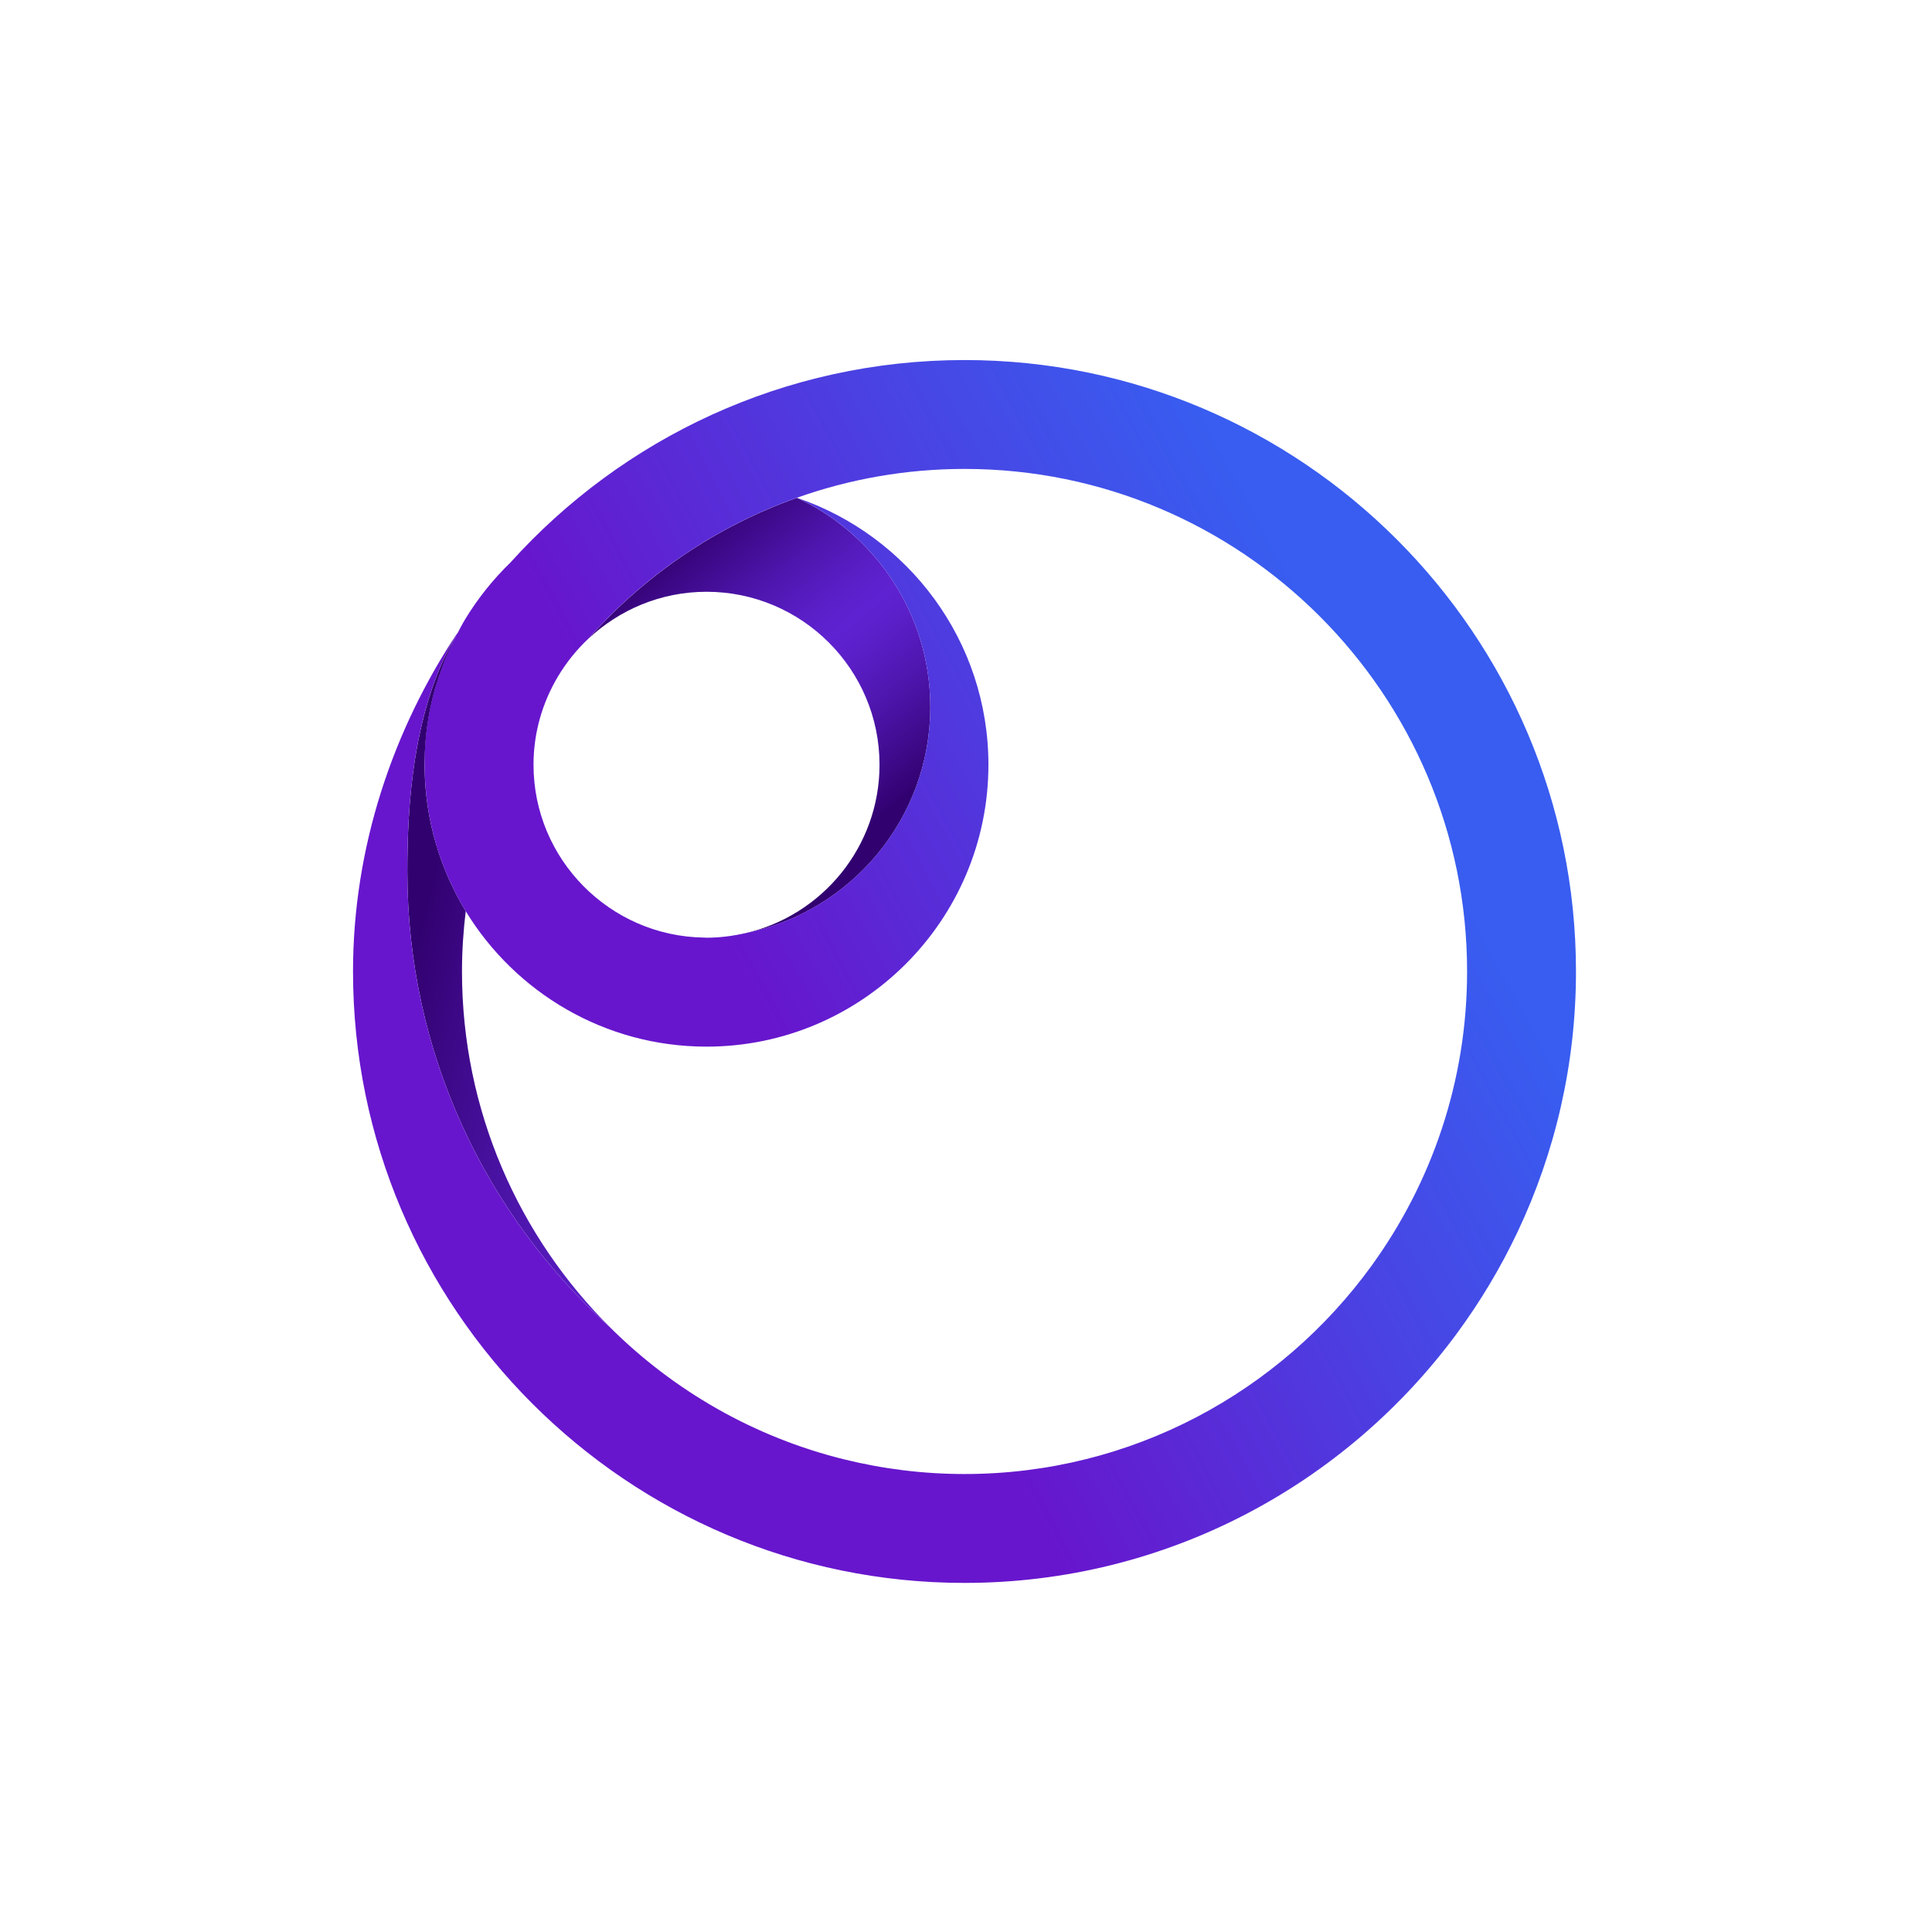 <?xml version="1.0" encoding="utf-8"?>
<!-- Generator: Adobe Illustrator 26.0.2, SVG Export Plug-In . SVG Version: 6.00 Build 0)  -->
<svg version="1.1" xmlns="http://www.w3.org/2000/svg" xmlns:xlink="http://www.w3.org/1999/xlink" x="0px" y="0px"
	 viewBox="0 0 500 500" style="enable-background:new 0 0 500 500;" xml:space="preserve">
<style type="text/css">
	.st0{fill:#1D1856;}
	.st1{fill:none;stroke:#241F20;stroke-width:0.142;stroke-miterlimit:10;}
	.st2{fill:url(#SVGID_1_);}
	.st3{fill:url(#SVGID_00000049222311368984566250000006025415921114462607_);}
	.st4{fill:url(#SVGID_00000101823892536698899640000016731612191880730035_);}
	.st5{fill:url(#SVGID_00000114032627462230343320000014322739708058432657_);}
	.st6{fill:url(#SVGID_00000148621617897624017200000008642840295759556240_);}
	.st7{fill:url(#SVGID_00000005950454721527092010000016402668281770853001_);}
	.st8{fill:url(#SVGID_00000153668563432454568400000011919211591059664284_);}
	.st9{fill:url(#SVGID_00000045618895448551721250000010333928323595594369_);}
	.st10{fill:url(#SVGID_00000082369899588798146070000010449661906717894330_);}
	.st11{fill:url(#SVGID_00000137123961431327100860000012944456602417237947_);}
	.st12{fill:url(#SVGID_00000074439226003512482930000009024540723802856076_);}
	.st13{fill:url(#SVGID_00000180326158087492790350000003313181285229122199_);}
	.st14{fill:url(#SVGID_00000140712676809317628610000015299553888378375576_);}
	.st15{fill:url(#SVGID_00000103985598318859551800000007450984082505403327_);}
	.st16{fill:url(#SVGID_00000155148664540380944400000004247945670661566908_);}
	.st17{fill:url(#SVGID_00000131355984735268101940000011681930780158523567_);}
	.st18{fill:url(#SVGID_00000090985172482485307940000006867006072789955515_);}
	.st19{fill:url(#SVGID_00000092423350238252324100000010951110160078298017_);}
	.st20{fill:url(#SVGID_00000073711980427172476040000013381439808797394080_);}
	.st21{fill:url(#SVGID_00000179621261833510575040000015665233637448128655_);}
	.st22{fill:none;}
	.st23{fill:url(#SVGID_00000027587797718956921010000010490908962305296799_);}
	.st24{fill:url(#SVGID_00000170984311257835876440000012357685055877828542_);}
	.st25{fill:url(#SVGID_00000106834404274391584760000000332752781594750865_);}
	.st26{fill:url(#SVGID_00000161618676278677124250000005743473313492436099_);}
	.st27{fill:url(#SVGID_00000182499864627238799420000008020580345039373246_);}
	.st28{fill:url(#SVGID_00000085942203946602904640000010096441779566265500_);}
	.st29{fill:url(#SVGID_00000147220724076553389670000016156818158471012761_);}
	.st30{fill:url(#SVGID_00000042709111298391532920000010040534969252855707_);}
	.st31{fill:url(#SVGID_00000171705552133170115820000003816355370068306561_);}
	.st32{fill:url(#SVGID_00000038371961413087235090000003286562897562700470_);}
	.st33{fill:url(#SVGID_00000119094168562307859850000015504550183318518937_);}
	.st34{fill:url(#SVGID_00000020398406227090777940000007944415116628340670_);}
	.st35{fill:url(#SVGID_00000069357700131274871940000005239348038986541987_);}
	.st36{fill:url(#SVGID_00000182505177404366828260000012781838581242232728_);}
	.st37{fill:url(#SVGID_00000083065544991884519530000014308400779766822840_);}
	.st38{fill:url(#SVGID_00000027579213876450325430000001457554233001818756_);}
	.st39{fill:url(#SVGID_00000067235939355644317800000001259900219876706457_);}
	.st40{fill:url(#SVGID_00000156563538543994352910000006452473059299862658_);}
	.st41{fill:url(#SVGID_00000111152458153465795060000016623558275608844209_);}
	.st42{fill:url(#SVGID_00000013193739881830584510000012380513901225213092_);}
	.st43{fill:url(#SVGID_00000101819893247166899850000011946879503360252837_);}
	.st44{fill:url(#SVGID_00000082349485528077883320000017486521843860956862_);}
	.st45{fill:url(#SVGID_00000183221264995968484740000007807142618362160807_);}
	.st46{fill:url(#SVGID_00000031887693269083287400000000958629924595527335_);}
	.st47{fill:url(#SVGID_00000067939187153663774280000016485557505180960390_);}
	.st48{fill:url(#SVGID_00000161619919604092846370000005796934212006057123_);}
	.st49{fill:url(#SVGID_00000042714335477955619350000000994154115971900044_);}
	.st50{fill:url(#SVGID_00000058568682078948807890000007425833135601683874_);}
	.st51{fill:url(#SVGID_00000038408346195127069890000016789676812898174387_);}
	.st52{fill:url(#SVGID_00000152964803882717016700000015462719393334365093_);}
	.st53{fill:url(#SVGID_00000177455063855079955300000009662680044483116444_);}
	.st54{fill:url(#SVGID_00000059284932145789230400000010465674389086936746_);}
	.st55{fill:url(#SVGID_00000181076222659505230200000006861064598529017510_);}
	.st56{fill:url(#SVGID_00000059992794455064180230000017600270661891211954_);}
	.st57{fill:url(#SVGID_00000070813380846502222370000015666822153718685372_);}
	.st58{fill:url(#SVGID_00000093860803525228098070000013951316508872602768_);}
	.st59{fill:url(#SVGID_00000056405901699203304930000008883815302331604916_);}
	.st60{fill:url(#SVGID_00000036957888737120748080000012299401080847705482_);}
	.st61{fill:url(#SVGID_00000047773493515818242160000016391173153836584595_);}
	.st62{fill:url(#SVGID_00000138574758238937546530000016260611839105829809_);}
	.st63{fill:url(#SVGID_00000119829311861757994320000012017737734560354182_);}
	.st64{fill:url(#SVGID_00000047041496148888318150000002489216325103440793_);}
	.st65{fill:url(#SVGID_00000052815096750571225640000012637449601504192685_);}
	.st66{fill:url(#SVGID_00000012462773312124661130000002293280905457933465_);}
	.st67{fill:url(#SVGID_00000114039134002986165500000000351002025624442243_);}
	.st68{fill:url(#SVGID_00000149342433343716621440000000577782152074770870_);}
	.st69{fill:url(#SVGID_00000118364272328742237070000000692831591549594768_);}
	.st70{fill:url(#SVGID_00000129169852955053683600000000991681362019381657_);}
	.st71{fill:url(#SVGID_00000080927240939577246040000004450166841877286031_);}
	.st72{fill:url(#SVGID_00000149377199488492918330000000850697901457120423_);}
	.st73{fill:url(#SVGID_00000000194419921673929810000012039294198592689851_);}
	.st74{fill:url(#SVGID_00000173148336179589643840000010171078016620437153_);}
	.st75{fill:url(#SVGID_00000003818272838152729360000017539591396844614802_);}
	.st76{fill:url(#SVGID_00000182512318515370687730000011862528069359759537_);}
	.st77{fill:url(#SVGID_00000058571798978598816120000008426015118146441363_);}
	.st78{fill:url(#SVGID_00000036961721483996719650000011702859627638993820_);}
</style>
<g id="Layer_2">
</g>
<g id="Layer_1">
	<g>
		<linearGradient id="SVGID_1_" gradientUnits="userSpaceOnUse" x1="170.271" y1="144.069" x2="225.889" y2="212.866">
			<stop  offset="0" style="stop-color:#320170"/>
			<stop  offset="0.076" style="stop-color:#3B0783"/>
			<stop  offset="0.265" style="stop-color:#4E16AE"/>
			<stop  offset="0.412" style="stop-color:#5B1FC8"/>
			<stop  offset="0.5" style="stop-color:#5F22D2"/>
			<stop  offset="0.587" style="stop-color:#5B1FC8"/>
			<stop  offset="0.732" style="stop-color:#4F16AF"/>
			<stop  offset="0.916" style="stop-color:#3C0885"/>
			<stop  offset="1" style="stop-color:#320170"/>
		</linearGradient>
		<path class="st2" d="M152.29,165.29c8.01-7.5,18.74-12.14,30.56-12.14c24.69,0,44.77,20.08,44.77,44.77
			c0,21.21-14.84,38.99-34.68,43.58c27.28-5.52,47.82-29.62,47.82-58.53c0-23.96-14.11-44.61-34.47-54.12
			c-0.02-0.01-0.03-0.01-0.05-0.02C185.27,136.28,166.77,148.95,152.29,165.29z"/>
		
			<linearGradient id="SVGID_00000134212049754261537730000011868664412016118936_" gradientUnits="userSpaceOnUse" x1="105.419" y1="163.772" x2="114.177" y2="163.772">
			<stop  offset="0.351" style="stop-color:#9500A4"/>
			<stop  offset="0.645" style="stop-color:#C200DB"/>
		</linearGradient>
		<polygon style="fill:url(#SVGID_00000134212049754261537730000011868664412016118936_);" points="118.4,163.77 118.4,163.77 
			118.4,163.77 		"/>
		<path class="st22" d="M116.12,227.39c0.26,0.58,0.55,1.14,0.82,1.72C116.67,228.53,116.38,227.97,116.12,227.39z"/>
		<path class="st22" d="M112.86,218.47c0.02,0.06,0.04,0.12,0.06,0.18C112.9,218.59,112.87,218.53,112.86,218.47z"/>
		<path class="st22" d="M117.91,164.71c-0.11,0.22-0.22,0.45-0.33,0.69C117.69,165.16,117.8,164.94,117.91,164.71z"/>
		<path class="st22" d="M118.18,231.67c0.74,1.41,1.52,2.8,2.35,4.15C119.7,234.46,118.92,233.08,118.18,231.67z"/>
		<path class="st22" d="M114.34,222.99c0.09,0.26,0.21,0.51,0.31,0.76C114.55,223.5,114.44,223.25,114.34,222.99z"/>
		<path class="st22" d="M152.29,165.29c-3.1,2.9-5.77,6.23-7.95,9.91c-3.95,6.67-6.26,14.42-6.26,22.72
			c0,24.48,19.76,44.41,44.17,44.74c0.2,0,0.4,0.03,0.6,0.03c3.47,0,6.84-0.44,10.09-1.19c27.28-5.52,47.82-29.62,47.82-58.53
			c0-23.96-14.11-44.61-34.47-54.12c-0.02-0.01-0.03-0.01-0.05-0.02C185.27,136.28,166.77,148.95,152.29,165.29z"/>
		<path class="st22" d="M158.02,343.65c16.42,16.31,37.17,28.27,60.34,34.01c10.02,2.48,20.49,3.82,31.27,3.82
			c43.28,0,81.66-21.27,105.32-53.88c15.54-21.43,24.74-47.74,24.74-76.18c0-71.72-58.34-130.06-130.06-130.06
			c-15.21,0-29.8,2.65-43.38,7.46c0.01,0.01,0.03,0.01,0.04,0.02c28.76,9.79,49.52,37.04,49.52,69.07
			c0,40.23-32.73,72.96-72.96,72.96c-26.36,0-49.49-14.05-62.32-35.06c-0.62,5.12-0.97,10.32-0.97,15.61
			C119.56,287.44,134.28,320.08,158.02,343.65z"/>
		
			<linearGradient id="SVGID_00000022518342243110471160000016011484372839962018_" gradientUnits="userSpaceOnUse" x1="107.356" y1="245.983" x2="267.18" y2="286.024">
			<stop  offset="0" style="stop-color:#320170"/>
			<stop  offset="0.076" style="stop-color:#3B0783"/>
			<stop  offset="0.265" style="stop-color:#4E16AE"/>
			<stop  offset="0.412" style="stop-color:#5B1FC8"/>
			<stop  offset="0.5" style="stop-color:#5F22D2"/>
			<stop  offset="0.587" style="stop-color:#5B1FC8"/>
			<stop  offset="0.732" style="stop-color:#4F16AF"/>
			<stop  offset="0.916" style="stop-color:#3C0885"/>
			<stop  offset="1" style="stop-color:#320170"/>
		</linearGradient>
		<path style="fill:url(#SVGID_00000022518342243110471160000016011484372839962018_);" d="M158.02,343.65
			c-23.74-23.57-38.46-56.21-38.46-92.23c0-5.28,0.35-10.49,0.97-15.61c-0.83-1.35-1.61-2.74-2.35-4.15
			c-0.44-0.84-0.83-1.7-1.24-2.56c-0.27-0.57-0.57-1.13-0.82-1.72c-0.53-1.19-1-2.41-1.47-3.63c-0.1-0.26-0.21-0.51-0.31-0.76
			c-0.52-1.43-0.99-2.87-1.43-4.34c-0.02-0.06-0.04-0.12-0.06-0.18c-1.92-6.52-2.97-13.42-2.97-20.55c0-6.75,0.93-13.29,2.66-19.5
			c0.73-2.35,1.52-4.67,2.36-6.97c0.81-2.06,1.71-4.07,2.68-6.04c0,0,0,0,0,0c0.11-0.25,0.22-0.48,0.33-0.69
			c0.17-0.35,0.33-0.68,0.49-0.94v0c-11.8,19.84-12.98,45.4-12.98,61.84C105.42,272.47,125.73,314.58,158.02,343.65z"/>
		
			<linearGradient id="SVGID_00000054245200294157874360000010342540310872876971_" gradientUnits="userSpaceOnUse" x1="116.501" y1="209.48" x2="276.325" y2="249.521">
			<stop  offset="0" style="stop-color:#320170"/>
			<stop  offset="0.076" style="stop-color:#3B0783"/>
			<stop  offset="0.265" style="stop-color:#4E16AE"/>
			<stop  offset="0.412" style="stop-color:#5B1FC8"/>
			<stop  offset="0.5" style="stop-color:#5F22D2"/>
			<stop  offset="0.587" style="stop-color:#5B1FC8"/>
			<stop  offset="0.732" style="stop-color:#4F16AF"/>
			<stop  offset="0.916" style="stop-color:#3C0885"/>
			<stop  offset="1" style="stop-color:#320170"/>
		</linearGradient>
		<path style="fill:url(#SVGID_00000054245200294157874360000010342540310872876971_);" d="M109.93,199.15
			c-0.01-0.41-0.04-0.82-0.04-1.23c0,7.14,1.05,14.03,2.97,20.55C111.06,212.33,110.04,205.84,109.93,199.15z"/>
		
			<linearGradient id="SVGID_00000078047023951670185500000003427089548394386107_" gradientUnits="userSpaceOnUse" x1="13.712" y1="243.434" x2="390.036" y2="107.647">
			<stop  offset="0.351" style="stop-color:#6716CD"/>
			<stop  offset="0.645" style="stop-color:#385DF0"/>
		</linearGradient>
		<path style="fill:url(#SVGID_00000078047023951670185500000003427089548394386107_);" d="M109.93,199.15
			c-0.01-0.41-0.04-0.82-0.04-1.23c0,7.14,1.05,14.03,2.97,20.55C111.06,212.33,110.04,205.84,109.93,199.15z"/>
		
			<linearGradient id="SVGID_00000049192566304572339700000011921623565414520707_" gradientUnits="userSpaceOnUse" x1="127.263" y1="166.525" x2="287.086" y2="206.566">
			<stop  offset="0" style="stop-color:#320170"/>
			<stop  offset="0.076" style="stop-color:#3B0783"/>
			<stop  offset="0.265" style="stop-color:#4E16AE"/>
			<stop  offset="0.412" style="stop-color:#5B1FC8"/>
			<stop  offset="0.5" style="stop-color:#5F22D2"/>
			<stop  offset="0.587" style="stop-color:#5B1FC8"/>
			<stop  offset="0.732" style="stop-color:#4F16AF"/>
			<stop  offset="0.916" style="stop-color:#3C0885"/>
			<stop  offset="1" style="stop-color:#320170"/>
		</linearGradient>
		<path style="fill:url(#SVGID_00000049192566304572339700000011921623565414520707_);" d="M118.4,163.77
			c-0.16,0.27-0.32,0.59-0.49,0.94C118.08,164.38,118.24,164.04,118.4,163.77z"/>
		
			<linearGradient id="SVGID_00000034808017665087345040000011897649998599282320_" gradientUnits="userSpaceOnUse" x1="0.462" y1="206.711" x2="376.785" y2="70.924">
			<stop  offset="0.351" style="stop-color:#6716CD"/>
			<stop  offset="0.645" style="stop-color:#385DF0"/>
		</linearGradient>
		<path style="fill:url(#SVGID_00000034808017665087345040000011897649998599282320_);" d="M118.4,163.77
			c-0.16,0.27-0.32,0.59-0.49,0.94C118.08,164.38,118.24,164.04,118.4,163.77z"/>
		
			<linearGradient id="SVGID_00000123437252515452345580000004381612909093511855_" gradientUnits="userSpaceOnUse" x1="112.641" y1="224.886" x2="272.465" y2="264.926">
			<stop  offset="0" style="stop-color:#320170"/>
			<stop  offset="0.076" style="stop-color:#3B0783"/>
			<stop  offset="0.265" style="stop-color:#4E16AE"/>
			<stop  offset="0.412" style="stop-color:#5B1FC8"/>
			<stop  offset="0.5" style="stop-color:#5F22D2"/>
			<stop  offset="0.587" style="stop-color:#5B1FC8"/>
			<stop  offset="0.732" style="stop-color:#4F16AF"/>
			<stop  offset="0.916" style="stop-color:#3C0885"/>
			<stop  offset="1" style="stop-color:#320170"/>
		</linearGradient>
		<path style="fill:url(#SVGID_00000123437252515452345580000004381612909093511855_);" d="M114.65,223.76
			c0.47,1.22,0.94,2.44,1.47,3.63C115.59,226.2,115.11,224.98,114.65,223.76z"/>
		
			<linearGradient id="SVGID_00000139985498076822926680000008318671022850899639_" gradientUnits="userSpaceOnUse" x1="19.722" y1="260.09" x2="396.046" y2="124.303">
			<stop  offset="0.351" style="stop-color:#6716CD"/>
			<stop  offset="0.645" style="stop-color:#385DF0"/>
		</linearGradient>
		<path style="fill:url(#SVGID_00000139985498076822926680000008318671022850899639_);" d="M114.65,223.76
			c0.47,1.22,0.94,2.44,1.47,3.63C115.59,226.2,115.11,224.98,114.65,223.76z"/>
		
			<linearGradient id="SVGID_00000163073935376990094100000015638921663777742003_" gradientUnits="userSpaceOnUse" x1="113.658" y1="220.828" x2="273.482" y2="260.869">
			<stop  offset="0" style="stop-color:#320170"/>
			<stop  offset="0.076" style="stop-color:#3B0783"/>
			<stop  offset="0.265" style="stop-color:#4E16AE"/>
			<stop  offset="0.412" style="stop-color:#5B1FC8"/>
			<stop  offset="0.5" style="stop-color:#5F22D2"/>
			<stop  offset="0.587" style="stop-color:#5B1FC8"/>
			<stop  offset="0.732" style="stop-color:#4F16AF"/>
			<stop  offset="0.916" style="stop-color:#3C0885"/>
			<stop  offset="1" style="stop-color:#320170"/>
		</linearGradient>
		<path style="fill:url(#SVGID_00000163073935376990094100000015638921663777742003_);" d="M112.91,218.65
			c0.44,1.47,0.91,2.91,1.43,4.34C113.82,221.57,113.35,220.12,112.91,218.65z"/>
		
			<linearGradient id="SVGID_00000140706862647995773470000004356210076277505175_" gradientUnits="userSpaceOnUse" x1="18.003" y1="255.325" x2="394.326" y2="119.538">
			<stop  offset="0.351" style="stop-color:#6716CD"/>
			<stop  offset="0.645" style="stop-color:#385DF0"/>
		</linearGradient>
		<path style="fill:url(#SVGID_00000140706862647995773470000004356210076277505175_);" d="M112.91,218.65
			c0.44,1.47,0.91,2.91,1.43,4.34C113.82,221.57,113.35,220.12,112.91,218.65z"/>
		
			<linearGradient id="SVGID_00000069366580562356026890000004157964311895784628_" gradientUnits="userSpaceOnUse" x1="111.635" y1="228.902" x2="271.459" y2="268.942">
			<stop  offset="0" style="stop-color:#320170"/>
			<stop  offset="0.076" style="stop-color:#3B0783"/>
			<stop  offset="0.265" style="stop-color:#4E16AE"/>
			<stop  offset="0.412" style="stop-color:#5B1FC8"/>
			<stop  offset="0.5" style="stop-color:#5F22D2"/>
			<stop  offset="0.587" style="stop-color:#5B1FC8"/>
			<stop  offset="0.732" style="stop-color:#4F16AF"/>
			<stop  offset="0.916" style="stop-color:#3C0885"/>
			<stop  offset="1" style="stop-color:#320170"/>
		</linearGradient>
		<path style="fill:url(#SVGID_00000069366580562356026890000004157964311895784628_);" d="M116.94,229.11
			c0.41,0.86,0.8,1.72,1.24,2.56C117.74,230.83,117.35,229.96,116.94,229.11z"/>
		
			<linearGradient id="SVGID_00000102525567550718824130000010864989734653808535_" gradientUnits="userSpaceOnUse" x1="21.51" y1="265.045" x2="397.834" y2="129.258">
			<stop  offset="0.351" style="stop-color:#6716CD"/>
			<stop  offset="0.645" style="stop-color:#385DF0"/>
		</linearGradient>
		<path style="fill:url(#SVGID_00000102525567550718824130000010864989734653808535_);" d="M116.94,229.11
			c0.41,0.86,0.8,1.72,1.24,2.56C117.74,230.83,117.35,229.96,116.94,229.11z"/>
		
			<linearGradient id="SVGID_00000018921192706093745760000005624972162829670312_" gradientUnits="userSpaceOnUse" x1="122.895" y1="183.958" x2="282.719" y2="223.999">
			<stop  offset="0" style="stop-color:#320170"/>
			<stop  offset="0.076" style="stop-color:#3B0783"/>
			<stop  offset="0.265" style="stop-color:#4E16AE"/>
			<stop  offset="0.412" style="stop-color:#5B1FC8"/>
			<stop  offset="0.5" style="stop-color:#5F22D2"/>
			<stop  offset="0.587" style="stop-color:#5B1FC8"/>
			<stop  offset="0.732" style="stop-color:#4F16AF"/>
			<stop  offset="0.916" style="stop-color:#3C0885"/>
			<stop  offset="1" style="stop-color:#320170"/>
		</linearGradient>
		<path style="fill:url(#SVGID_00000018921192706093745760000005624972162829670312_);" d="M114.9,171.45
			c-0.83,2.3-1.63,4.62-2.36,6.97c-1.73,6.21-2.66,12.75-2.66,19.5c0-6.22,4.42-25.21,7.7-32.51c0,0,0,0,0,0
			C116.61,167.38,115.71,169.39,114.9,171.45z"/>
		
			<linearGradient id="SVGID_00000081624676854280386130000015072143402173508233_" gradientUnits="userSpaceOnUse" x1="118.002" y1="322.432" x2="418.103" y2="160.526">
			<stop  offset="0.29" style="stop-color:#6716CD"/>
			<stop  offset="0.607" style="stop-color:#4845E4"/>
			<stop  offset="0.801" style="stop-color:#385DF0"/>
		</linearGradient>
		<path style="fill:url(#SVGID_00000081624676854280386130000015072143402173508233_);" d="M249.62,93.18
			c-46.58,0-88.52,20.24-117.5,52.38c-4.53,4.39-8.5,9.35-11.78,14.78c-0.76,1.26-1.43,2.57-2.11,3.88
			c0.06-0.15,0.11-0.31,0.17-0.45c-0.16,0.27-0.33,0.6-0.49,0.94c-0.11,0.22-0.22,0.45-0.33,0.69c0,0,0,0,0,0
			c-0.97,1.97-1.87,3.98-2.68,6.04c-0.83,2.3-1.63,4.62-2.36,6.97c-1.73,6.21-2.66,12.75-2.66,19.5c0,0.41,0.04,0.82,0.04,1.23
			c0.11,6.7,1.12,13.18,2.92,19.33c0.02,0.06,0.04,0.12,0.06,0.18c0.43,1.47,0.91,2.91,1.43,4.34c0.09,0.26,0.21,0.51,0.31,0.76
			c0.46,1.22,0.94,2.44,1.47,3.63c0.26,0.58,0.55,1.14,0.82,1.72c0.41,0.86,0.8,1.72,1.24,2.56c0.74,1.41,1.52,2.8,2.35,4.15
			c12.82,21,35.96,35.06,62.32,35.06c40.23,0,72.96-32.73,72.96-72.96c0-32.03-20.75-59.28-49.52-69.07
			c20.36,9.51,34.47,30.17,34.47,54.12c0,28.91-20.54,53.02-47.82,58.53c-3.25,0.75-6.61,1.19-10.09,1.19c-0.2,0-0.4-0.03-0.6-0.03
			c-24.41-0.33-44.17-20.26-44.17-44.74c0-8.3,2.31-16.05,6.26-22.72c2.18-3.67,4.85-7,7.95-9.91
			c14.47-16.34,32.98-29.01,53.95-36.46c0.02,0.01,0.03,0.01,0.05,0.02c-0.01-0.01-0.03-0.01-0.04-0.02
			c13.58-4.82,28.17-7.46,43.38-7.46c71.71,0,130.06,58.34,130.06,130.06c0,28.44-9.2,54.75-24.74,76.18
			c-23.65,32.61-62.04,53.88-105.32,53.88c-10.78,0-21.24-1.34-31.27-3.82c-23.17-5.74-43.92-17.7-60.34-34.01
			c-32.29-29.07-52.6-71.18-52.6-118.05c0-16.43,1.19-42,12.98-61.84c0,0,0,0,0,0c-16.64,25.05-27.03,55.4-27.03,87.65
			c0,87.26,70.99,158.25,158.25,158.25c52.28,0,98.7-25.5,127.53-64.7c5.99-8.15,11.22-16.88,15.59-26.11
			c9.69-20.47,15.13-43.33,15.13-67.44C407.87,164.17,336.88,93.18,249.62,93.18z"/>
	</g>
</g>
</svg>
